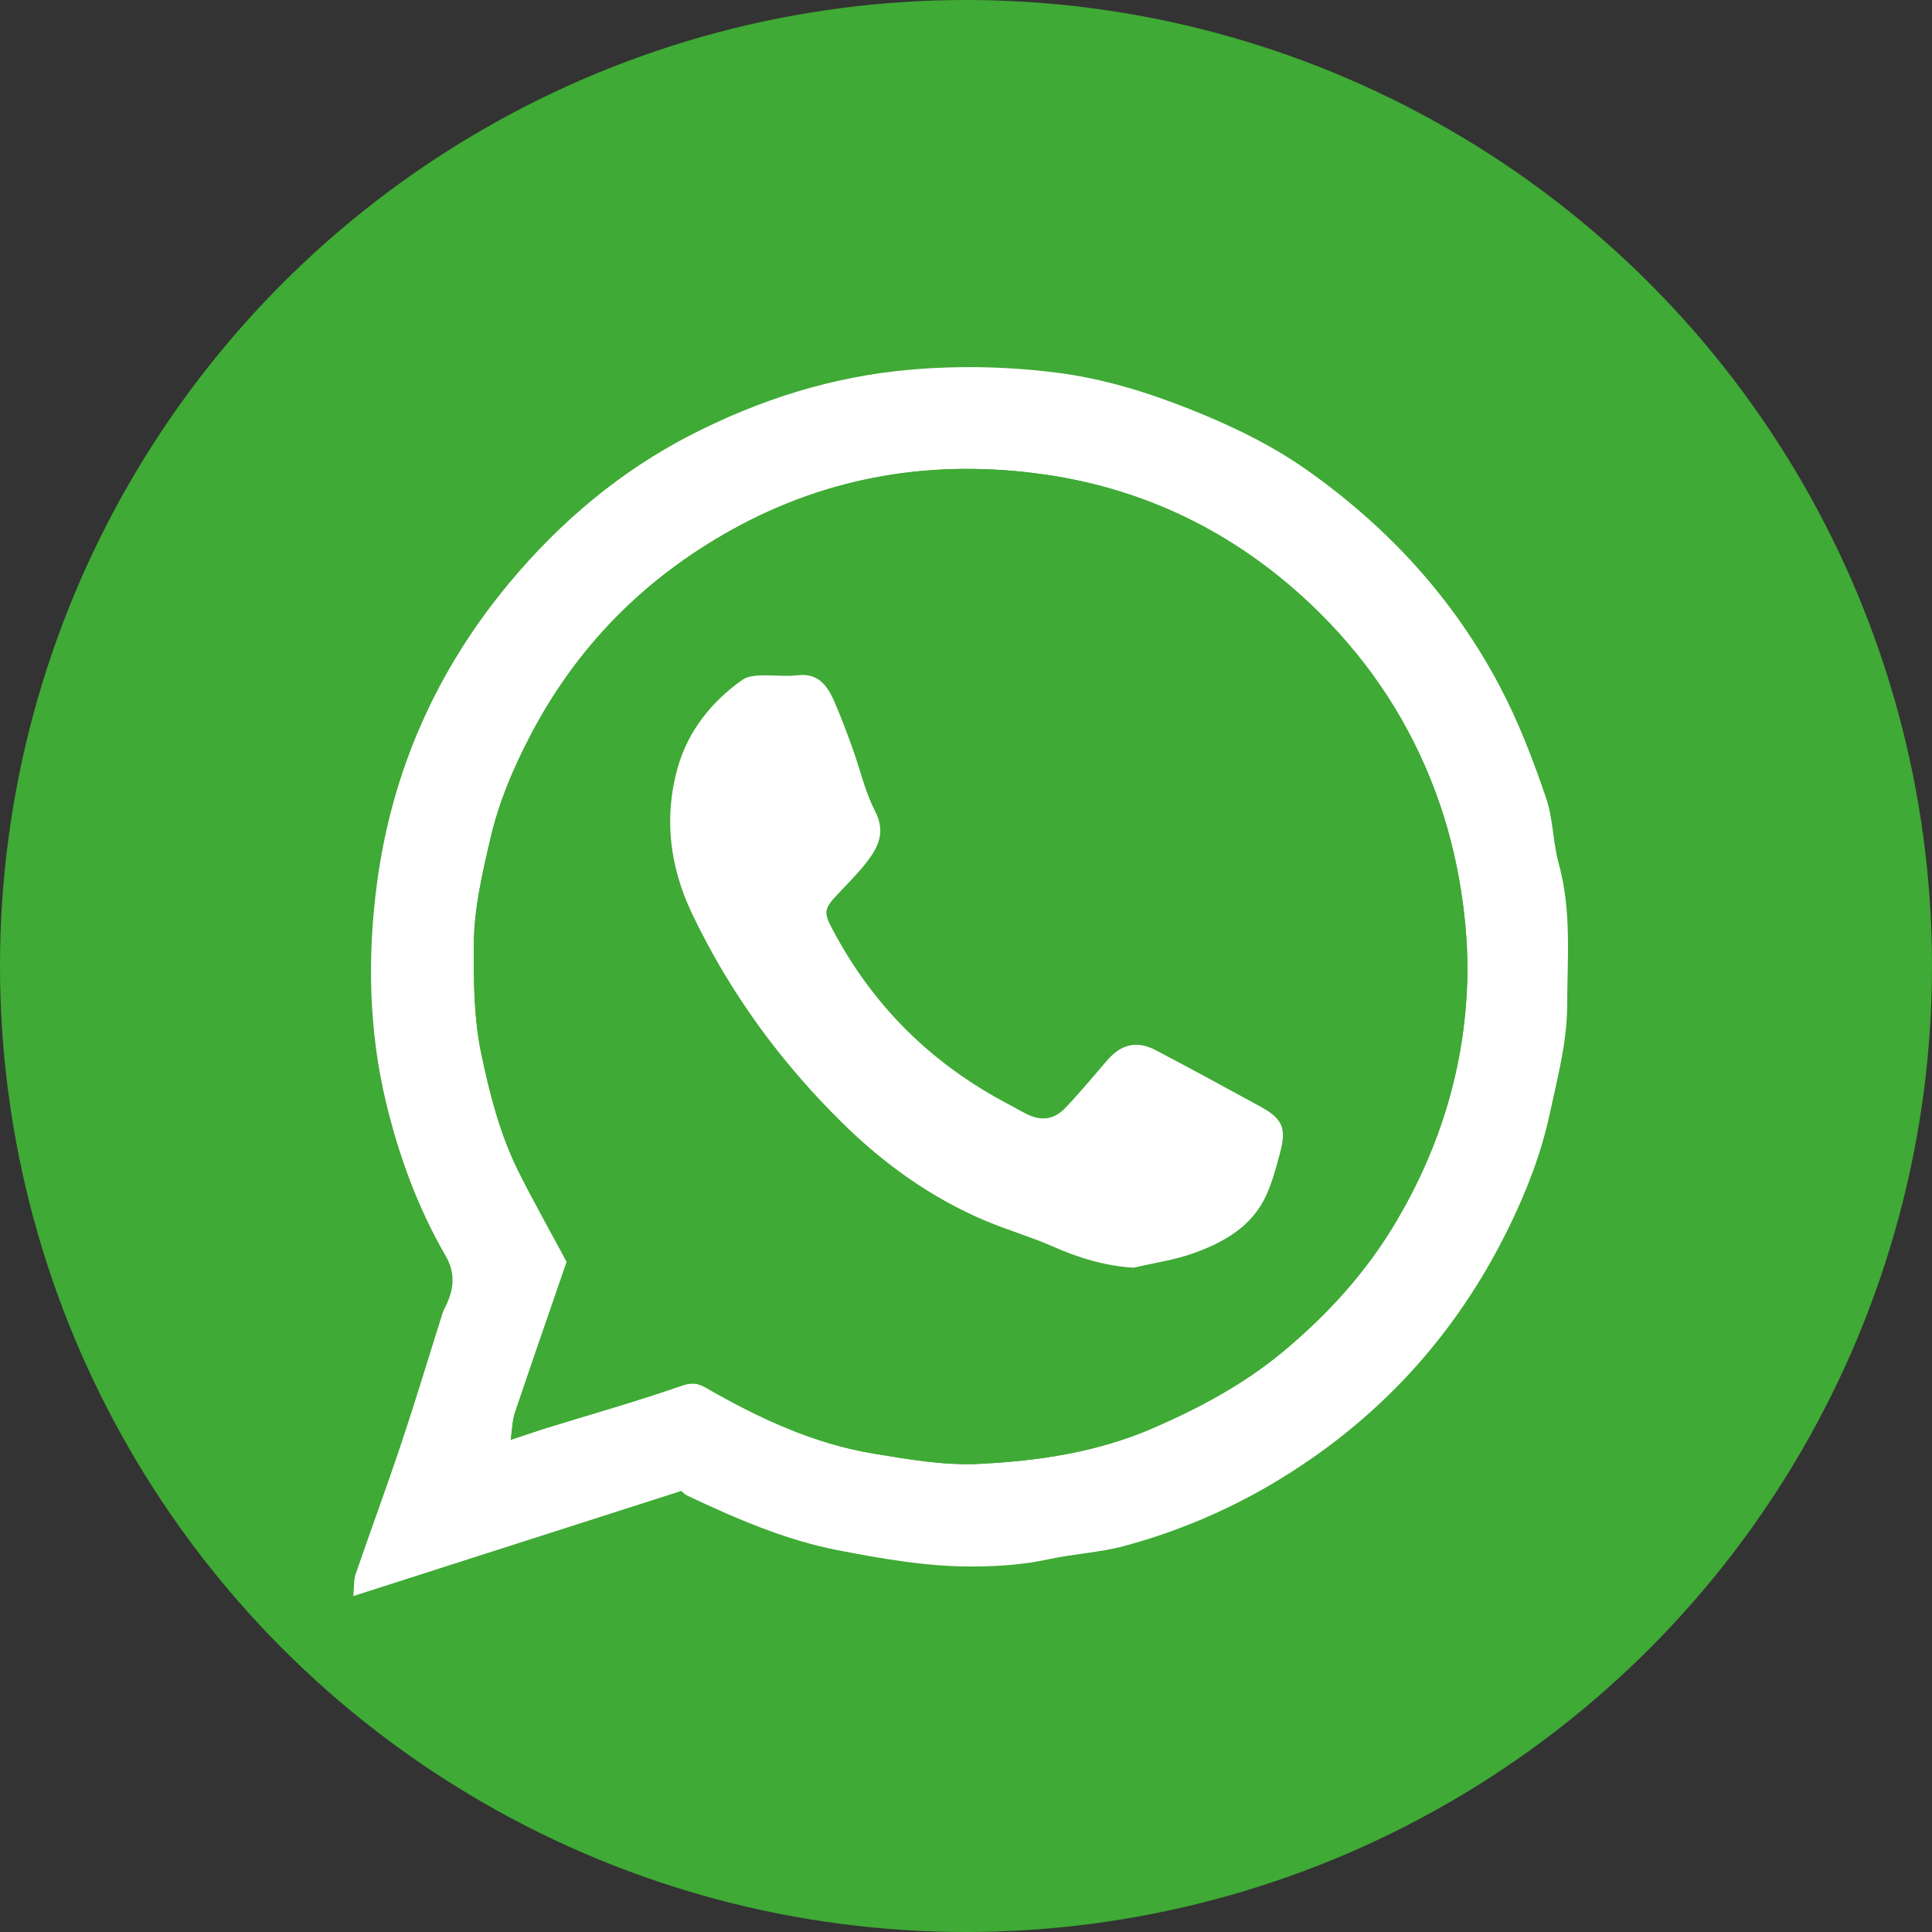 <?xml version="1.0" encoding="UTF-8"?>
<svg id="Capa_1" data-name="Capa 1" xmlns="http://www.w3.org/2000/svg" viewBox="0 0 500 500">
  <rect x="0" y="0" width="500" height="500" fill="#333333" stroke="none"/>
  <defs>
    <style>
      .cls-1_ {
        fill: #fff;
      }

      .cls-2_ {
        fill: #3faa35;
      }

      .cls-3_ {
        fill: none;
        stroke: #000;
        stroke-miterlimit: 10;
      }
    </style>
  </defs>
  <circle class="cls-3_" cx="250" cy="250" r="156.33"/>
  <circle class="cls-2_" cx="250" cy="250" r="250"/>
  <g>
    <path class="cls-1_" d="M176.32,385.85c-28.16,9.02-56.08,17.97-84.89,27.21,.23-2.34,.08-4.14,.62-5.71,3.9-11.37,8.09-22.65,11.89-34.05,3.72-11.13,7.09-22.37,10.63-33.56,.24-.76,.67-1.45,1-2.18,1.96-4.24,2.26-8.24-.27-12.6-7.15-12.36-12.05-25.75-15.37-39.55-4.49-18.66-4.88-37.81-2.38-56.7,3.85-29.14,15.38-55.2,34.31-77.91,13.24-15.89,28.87-28.99,47.13-38.34,17.69-9.05,36.52-15.06,56.66-16.79,12.81-1.1,25.48-.81,38.09,.81,11.79,1.52,23.14,5.01,34.25,9.43,10.74,4.28,21.09,9.24,30.48,15.9,20.8,14.74,37.63,33.02,49.65,55.77,4.92,9.31,8.61,19.02,11.98,28.86,1.86,5.44,1.77,11.51,3.31,17.09,3.35,12.15,2.21,24.47,2.17,36.76-.03,9.51-2.51,18.63-4.49,27.87-2.21,10.31-5.96,19.97-10.54,29.36-13.83,28.36-34.37,50.61-61.53,66.61-11.93,7.03-24.7,12.36-38.05,15.97-6.37,1.72-13.11,2.02-19.59,3.43-6.56,1.43-13.13,1.86-19.82,1.88-11.76,.03-23.18-1.99-34.68-4.21-13.79-2.67-26.41-8.22-38.97-14.11-.69-.32-1.24-.94-1.61-1.24Zm-29.65-59.29c-4.33,12.56-8.94,25.8-13.42,39.09-.66,1.95-.66,4.11-1.08,6.97,3.91-1.29,6.73-2.28,9.58-3.16,11.49-3.55,23.08-6.82,34.43-10.77,2.69-.94,4.24-.87,6.54,.45,13.63,7.83,27.81,14.49,43.44,17.06,8.95,1.47,18.11,3.08,27.08,2.65,15.49-.74,30.83-3.02,45.36-9.35,11.89-5.18,23.19-11.23,33.19-19.5,11.75-9.72,21.92-20.91,29.68-34.1,11.22-19.08,17.56-39.69,18.25-61.88,.24-7.86-.37-15.65-1.6-23.51-1.38-8.83-3.57-17.35-6.64-25.61-6.57-17.63-16.66-33.12-30.04-46.36-19.8-19.6-43.67-31.8-71.08-35.74-28.34-4.07-55.68,.24-81.06,14.36-22.73,12.64-40.2,30.38-52.19,53.48-4.32,8.32-7.95,16.84-10.12,26.11-2.16,9.25-4.33,18.41-4.37,27.94-.04,9.48-.01,18.87,2,28.32,2.21,10.42,4.81,20.61,9.56,30.13,3.83,7.67,8.06,15.14,12.49,23.41Z"/>
    <path class="cls-2_" d="M146.67,326.56c-4.44-8.27-8.66-15.74-12.49-23.41-4.75-9.52-7.35-19.7-9.56-30.13-2.01-9.45-2.03-18.84-2-28.32,.04-9.53,2.2-18.69,4.37-27.94,2.17-9.27,5.8-17.78,10.12-26.11,11.99-23.1,29.46-40.84,52.19-53.48,25.39-14.12,52.73-18.43,81.06-14.36,27.41,3.94,51.28,16.14,71.08,35.74,13.37,13.24,23.47,28.73,30.04,46.36,3.08,8.26,5.27,16.78,6.64,25.61,1.22,7.86,1.84,15.65,1.6,23.51-.69,22.2-7.03,42.8-18.25,61.88-7.75,13.19-17.92,24.38-29.68,34.1-10,8.27-21.3,14.32-33.19,19.5-14.53,6.33-29.87,8.61-45.36,9.35-8.97,.43-18.13-1.18-27.08-2.65-15.64-2.57-29.82-9.23-43.44-17.06-2.3-1.32-3.85-1.39-6.54-.45-11.35,3.95-22.94,7.22-34.43,10.77-2.85,.88-5.67,1.87-9.58,3.16,.42-2.86,.43-5.03,1.08-6.97,4.48-13.29,9.09-26.54,13.42-39.09Zm146.66,1.52c5.21-1.22,10.59-1.98,15.59-3.77,7.94-2.84,15.23-6.98,18.89-15.19,1.54-3.46,2.53-7.19,3.5-10.87,1.67-6.31,.63-8.72-5.08-11.86-8.95-4.92-17.93-9.77-26.96-14.53-5.01-2.64-9.02-1.72-12.74,2.57-3.54,4.08-6.98,8.26-10.7,12.18-3.09,3.25-6.37,3.59-10.36,1.58-1.43-.72-2.8-1.55-4.21-2.29-20.04-10.45-35.42-25.6-45.94-45.65-2.13-4.06-2-5.06,1.1-8.43,2.65-2.87,5.49-5.6,7.87-8.68,3.01-3.9,4.98-7.83,2.2-13.21-2.63-5.07-3.89-10.85-5.85-16.28-1.49-4.12-3-8.24-4.77-12.24-1.77-4-4.11-7.29-9.43-6.66-3.19,.37-6.46-.1-9.69,.04-1.56,.07-3.38,.27-4.58,1.12-8.12,5.72-14.14,13.37-16.8,22.85-3.6,12.8-2.04,25.51,3.68,37.55,9.7,20.41,22.83,38.41,38.91,54.24,10.87,10.7,23.11,19.51,37.24,25.44,5.65,2.37,11.58,4.08,17.18,6.55,6.66,2.94,13.42,5.05,20.96,5.53Z"/>
    <path class="cls-1_" d="M293.33,328.08c-7.54-.48-14.29-2.59-20.96-5.53-5.6-2.47-11.53-4.18-17.18-6.55-14.13-5.94-26.38-14.74-37.24-25.44-16.07-15.83-29.2-33.83-38.91-54.24-5.72-12.04-7.27-24.75-3.68-37.55,2.66-9.48,8.68-17.13,16.8-22.85,1.21-.85,3.03-1.05,4.58-1.12,3.23-.14,6.5,.33,9.69-.04,5.32-.62,7.66,2.66,9.43,6.66,1.77,4,3.28,8.12,4.77,12.24,1.97,5.43,3.22,11.21,5.85,16.28,2.79,5.38,.82,9.31-2.2,13.21-2.38,3.08-5.22,5.81-7.87,8.68-3.1,3.37-3.23,4.37-1.1,8.43,10.52,20.05,25.89,35.2,45.94,45.65,1.42,.74,2.79,1.57,4.21,2.29,3.99,2.01,7.28,1.67,10.36-1.58,3.72-3.92,7.16-8.1,10.7-12.18,3.73-4.3,7.73-5.22,12.74-2.57,9.03,4.76,18.01,9.62,26.96,14.53,5.71,3.14,6.75,5.54,5.08,11.86-.97,3.68-1.96,7.42-3.5,10.87-3.66,8.21-10.95,12.35-18.89,15.19-5.01,1.79-10.38,2.55-15.59,3.77Z"/>
  </g>
</svg>